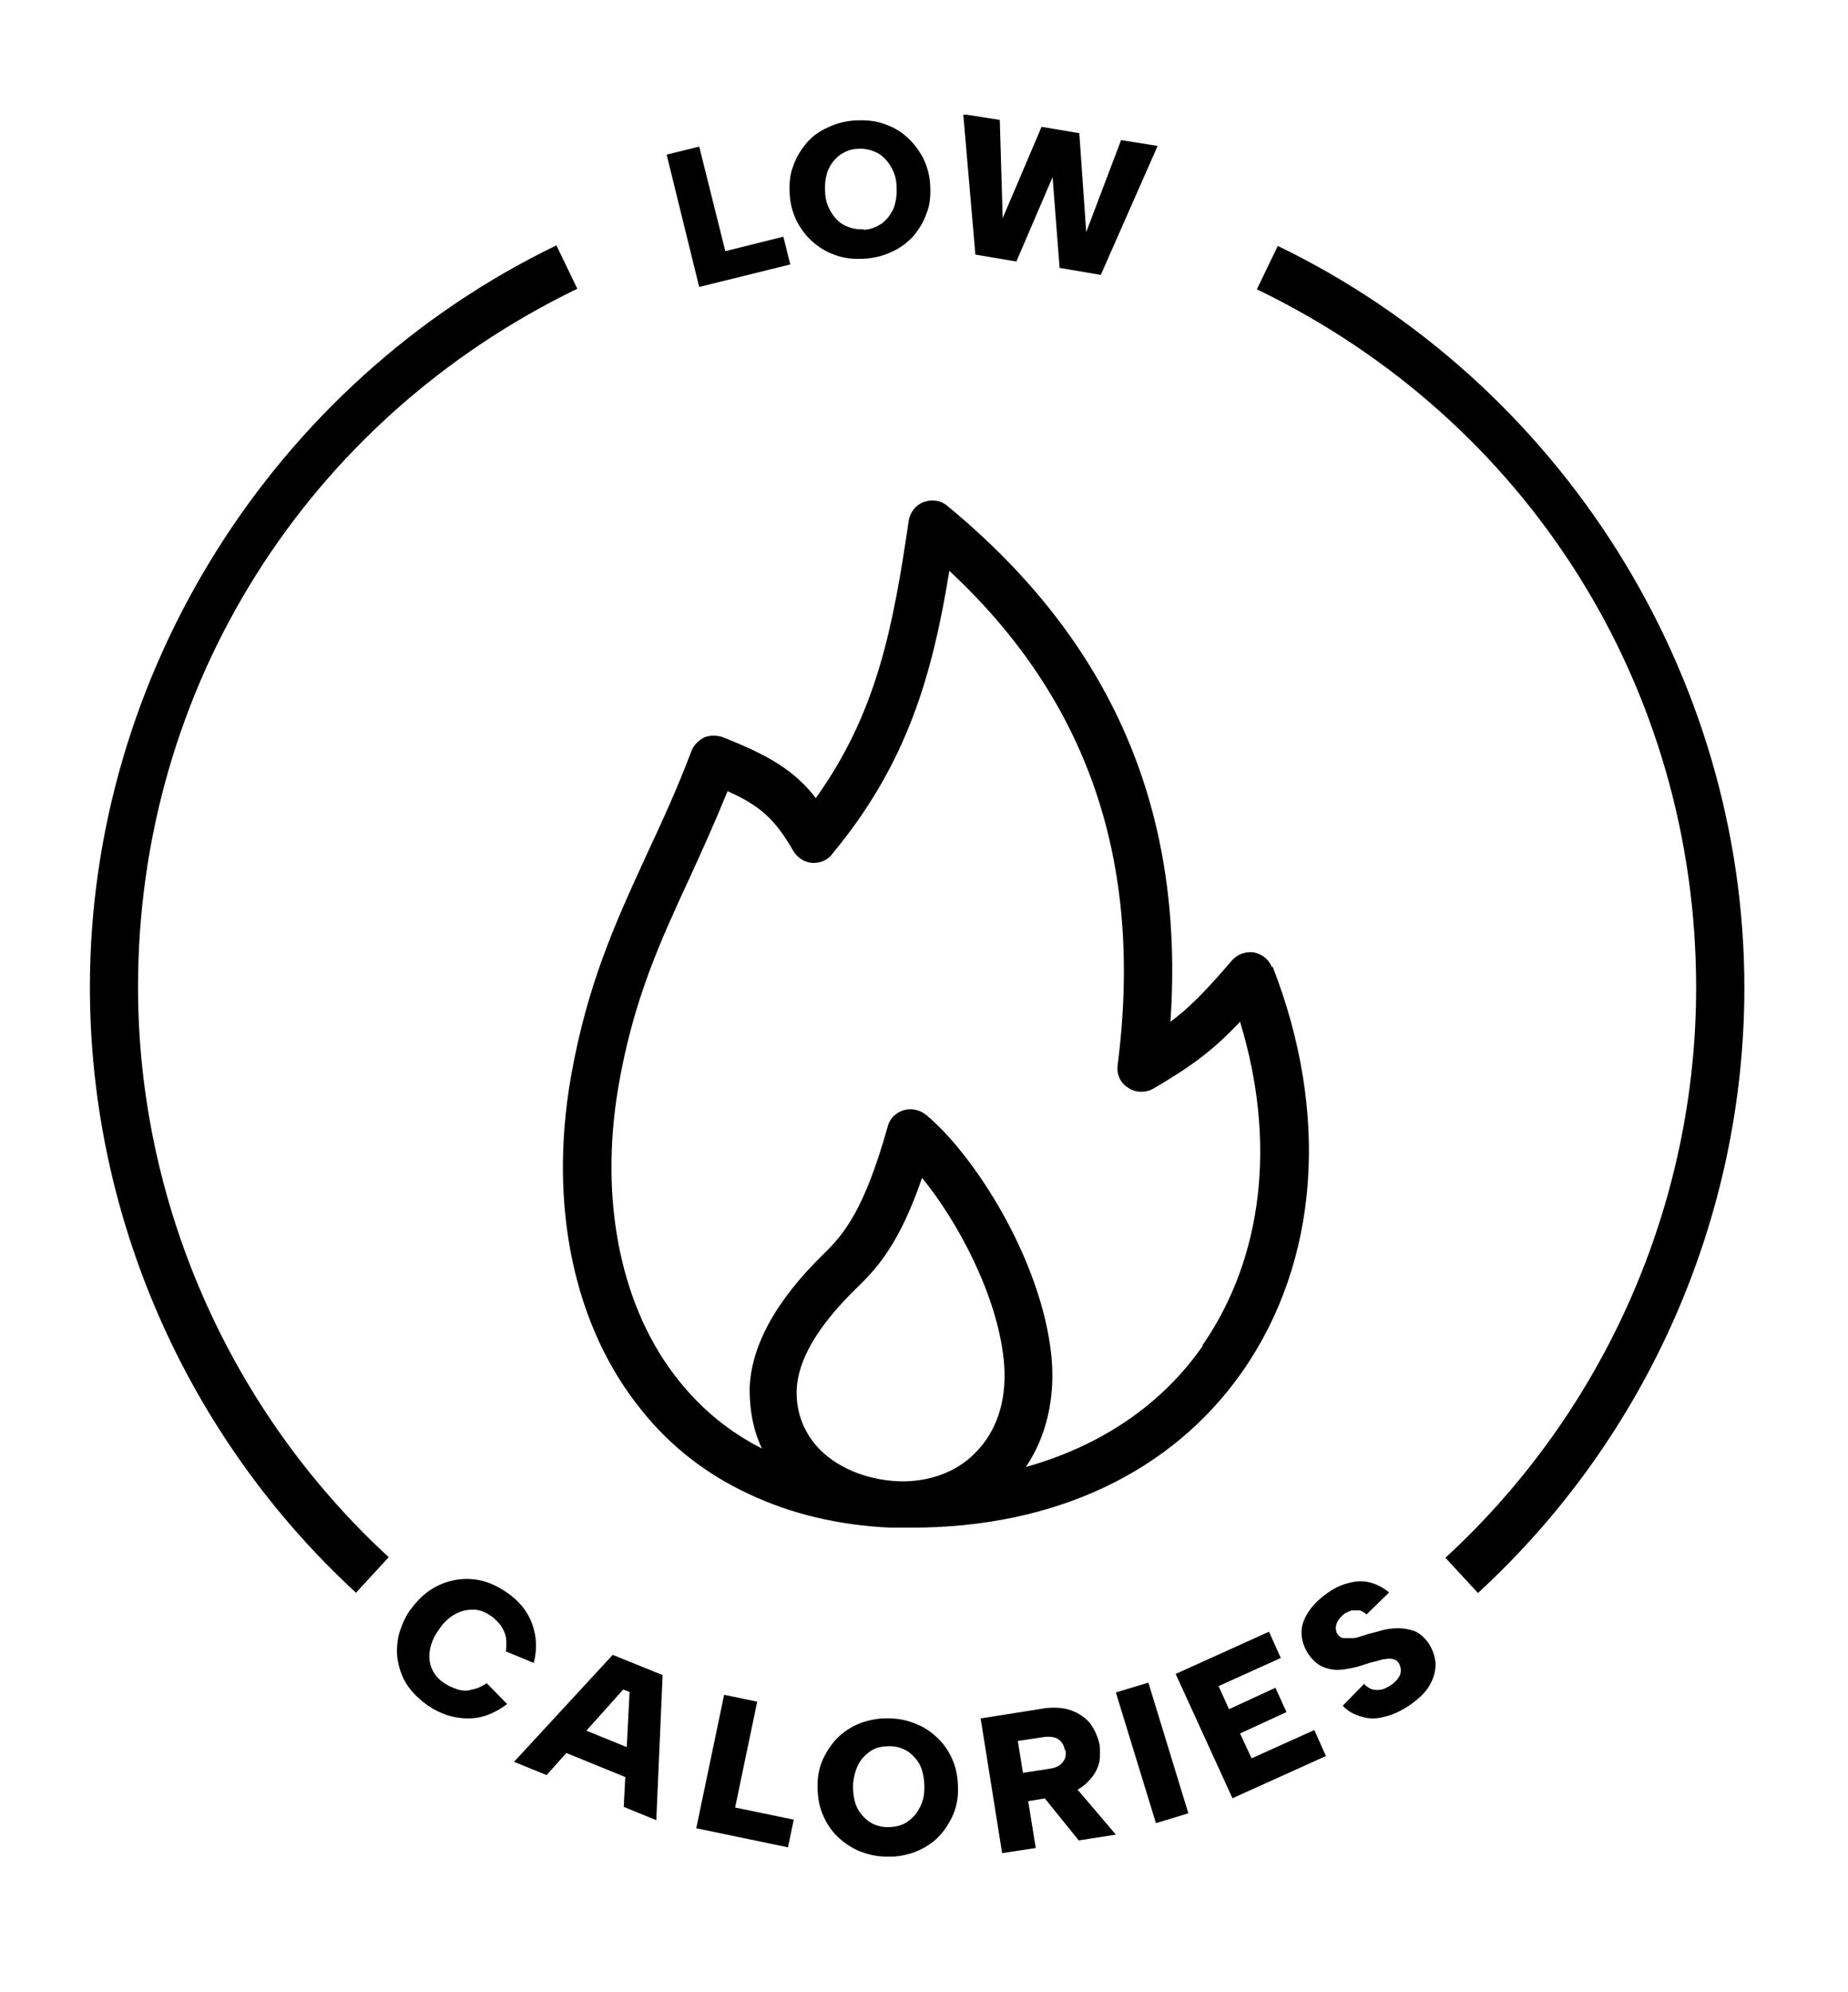 <svg xmlns="http://www.w3.org/2000/svg" xmlns:xlink="http://www.w3.org/1999/xlink" width="103" zoomAndPan="magnify" viewBox="0 0 77.25 83.25" height="111" preserveAspectRatio="xMidYMid meet" version="1.2"><defs><clipPath id="ff97783f90"><path d="M 3.055 10 L 25 10 L 25 67 L 3.055 67 Z M 3.055 10 "/></clipPath><clipPath id="088ebbdf30"><path d="M 40 4.793 L 49 4.793 L 49 12 L 40 12 Z M 40 4.793 "/></clipPath><clipPath id="f3f7490962"><path d="M 29 70 L 34 70 L 34 77.586 L 29 77.586 Z M 29 70 "/></clipPath><clipPath id="7bbb877251"><path d="M 34 71 L 41 71 L 41 77.586 L 34 77.586 Z M 34 71 "/></clipPath><clipPath id="dd9b167bc8"><path d="M 40 71 L 47 71 L 47 77.586 L 40 77.586 Z M 40 71 "/></clipPath></defs><g id="1ce2d0774c"><path style=" stroke:none;fill-rule:nonzero;fill:#000000;fill-opacity:1;" d="M 61.781 66.57 L 60.422 65.098 C 67.094 58.961 70.902 50.285 70.902 41.277 C 70.902 28.738 63.867 17.551 52.539 12.09 L 53.414 10.277 C 65.25 16.004 72.918 28.18 72.918 41.277 C 72.918 50.844 68.863 60.07 61.781 66.57 Z M 61.781 66.57 "/><g clip-rule="nonzero" clip-path="url(#ff97783f90)"><path style=" stroke:none;fill-rule:nonzero;fill:#000000;fill-opacity:1;" d="M 14.891 66.57 C 7.809 60.047 3.758 50.844 3.758 41.25 C 3.758 28.156 11.422 15.98 23.258 10.254 L 24.133 12.066 C 12.805 17.551 5.77 28.738 5.77 41.25 C 5.77 50.262 9.602 58.961 16.25 65.074 L 14.891 66.547 Z M 14.891 66.57 "/></g><path style=" stroke:none;fill-rule:nonzero;fill:#000000;fill-opacity:1;" d="M 29.227 6.121 L 30.32 10.496 L 32.746 9.891 L 33.035 11.051 L 29.227 11.992 L 27.867 6.461 L 29.25 6.121 Z M 29.227 6.121 "/><path style=" stroke:none;fill-rule:nonzero;fill:#000000;fill-opacity:1;" d="M 36.164 10.809 C 35.754 10.836 35.363 10.809 35 10.688 C 34.637 10.57 34.32 10.398 34.031 10.156 C 33.738 9.918 33.52 9.625 33.328 9.289 C 33.156 8.949 33.035 8.562 33.012 8.129 C 32.988 7.695 33.012 7.309 33.156 6.945 C 33.277 6.582 33.473 6.27 33.715 5.977 C 33.957 5.688 34.273 5.469 34.613 5.324 C 34.953 5.156 35.34 5.059 35.727 5.035 C 36.117 5.012 36.527 5.035 36.895 5.156 C 37.258 5.277 37.598 5.445 37.863 5.688 C 38.152 5.93 38.371 6.219 38.566 6.559 C 38.738 6.895 38.859 7.281 38.883 7.719 C 38.906 8.152 38.883 8.539 38.738 8.902 C 38.613 9.266 38.422 9.578 38.18 9.867 C 37.938 10.133 37.621 10.375 37.281 10.52 C 36.941 10.688 36.555 10.785 36.164 10.809 Z M 36.094 9.602 C 36.383 9.602 36.648 9.48 36.867 9.336 C 37.086 9.168 37.23 8.973 37.355 8.707 C 37.449 8.441 37.5 8.152 37.477 7.812 C 37.477 7.477 37.379 7.188 37.23 6.945 C 37.086 6.703 36.895 6.508 36.676 6.391 C 36.434 6.27 36.164 6.195 35.875 6.219 C 35.559 6.219 35.316 6.34 35.098 6.484 C 34.879 6.656 34.734 6.848 34.613 7.113 C 34.516 7.379 34.469 7.668 34.492 8.008 C 34.492 8.32 34.59 8.613 34.734 8.852 C 34.879 9.094 35.051 9.289 35.293 9.41 C 35.535 9.531 35.801 9.602 36.094 9.578 Z M 36.094 9.602 "/><g clip-rule="nonzero" clip-path="url(#088ebbdf30)"><path style=" stroke:none;fill-rule:nonzero;fill:#000000;fill-opacity:1;" d="M 42.496 10.93 L 40.773 10.641 L 40.266 4.77 L 41.793 5.012 L 41.914 9.117 L 43.539 5.301 L 45.117 5.566 L 45.406 9.699 L 46.863 5.855 L 48.391 6.098 L 46.016 11.488 L 44.293 11.195 L 44 7.402 L 42.496 10.906 Z M 42.496 10.93 "/></g><path style=" stroke:none;fill-rule:nonzero;fill:#000000;fill-opacity:1;" d="M 17.121 67.32 C 17.363 66.98 17.633 66.691 17.945 66.473 C 18.262 66.258 18.602 66.113 18.965 66.039 C 19.328 65.965 19.695 65.965 20.059 66.039 C 20.422 66.113 20.785 66.281 21.148 66.523 C 21.684 66.883 22.047 67.32 22.242 67.852 C 22.434 68.383 22.461 68.914 22.312 69.492 L 21.148 69.012 C 21.172 68.793 21.172 68.602 21.148 68.406 C 21.102 68.215 21.027 68.07 20.93 67.922 C 20.809 67.777 20.688 67.633 20.496 67.512 C 20.25 67.344 19.984 67.246 19.719 67.27 C 19.453 67.27 19.207 67.344 18.965 67.488 C 18.723 67.633 18.504 67.852 18.336 68.117 C 18.141 68.383 18.02 68.672 17.973 68.938 C 17.922 69.203 17.945 69.469 18.043 69.711 C 18.141 69.953 18.312 70.172 18.578 70.34 C 18.746 70.461 18.941 70.531 19.137 70.605 C 19.328 70.652 19.523 70.68 19.719 70.605 C 19.914 70.582 20.129 70.484 20.348 70.34 L 21.199 71.211 C 20.688 71.598 20.156 71.812 19.574 71.812 C 18.992 71.812 18.434 71.645 17.898 71.281 C 17.559 71.039 17.27 70.773 17.051 70.461 C 16.832 70.145 16.711 69.809 16.637 69.445 C 16.566 69.082 16.59 68.723 16.66 68.359 C 16.758 67.996 16.902 67.633 17.148 67.27 Z M 17.121 67.32 "/><path style=" stroke:none;fill-rule:nonzero;fill:#000000;fill-opacity:1;" d="M 26.316 70.703 L 26.051 70.605 L 22.848 74.18 L 21.488 73.625 L 25.613 69.156 L 27.699 70 L 27.434 76.066 L 26.074 75.508 L 26.316 70.727 Z M 23.793 72.031 L 26.875 73.285 L 26.414 74.375 L 23.332 73.117 Z M 23.793 72.031 "/><g clip-rule="nonzero" clip-path="url(#f3f7490962)"><path style=" stroke:none;fill-rule:nonzero;fill:#000000;fill-opacity:1;" d="M 31.652 71.113 L 30.73 75.535 L 33.18 76.043 L 32.938 77.199 L 29.105 76.402 L 30.27 70.824 Z M 31.652 71.113 "/></g><g clip-rule="nonzero" clip-path="url(#7bbb877251)"><path style=" stroke:none;fill-rule:nonzero;fill:#000000;fill-opacity:1;" d="M 37.039 77.586 C 36.625 77.586 36.262 77.492 35.898 77.348 C 35.559 77.199 35.242 76.984 34.977 76.719 C 34.711 76.453 34.516 76.137 34.371 75.777 C 34.223 75.414 34.176 75.027 34.176 74.59 C 34.176 74.156 34.273 73.77 34.441 73.434 C 34.613 73.094 34.832 72.781 35.098 72.539 C 35.363 72.297 35.703 72.102 36.043 71.98 C 36.406 71.863 36.797 71.789 37.184 71.812 C 37.598 71.812 37.984 71.91 38.324 72.055 C 38.688 72.199 38.98 72.418 39.246 72.684 C 39.512 72.949 39.707 73.262 39.852 73.625 C 39.996 73.988 40.047 74.375 40.047 74.809 C 40.047 75.242 39.949 75.629 39.781 75.969 C 39.609 76.309 39.391 76.621 39.125 76.863 C 38.859 77.105 38.52 77.297 38.18 77.418 C 37.816 77.539 37.426 77.613 37.039 77.586 Z M 37.086 76.355 C 37.379 76.355 37.645 76.309 37.887 76.16 C 38.105 76.016 38.301 75.824 38.422 75.582 C 38.566 75.34 38.641 75.051 38.641 74.711 C 38.641 74.375 38.59 74.086 38.492 73.844 C 38.398 73.602 38.203 73.383 37.984 73.215 C 37.766 73.07 37.5 72.973 37.207 72.973 C 36.895 72.973 36.625 73.02 36.406 73.168 C 36.188 73.312 35.996 73.504 35.875 73.746 C 35.754 73.988 35.68 74.277 35.656 74.617 C 35.656 74.93 35.703 75.242 35.801 75.484 C 35.922 75.75 36.094 75.945 36.312 76.113 C 36.527 76.258 36.797 76.355 37.086 76.355 Z M 37.086 76.355 "/></g><g clip-rule="nonzero" clip-path="url(#dd9b167bc8)"><path style=" stroke:none;fill-rule:nonzero;fill:#000000;fill-opacity:1;" d="M 43.562 71.402 C 44.023 71.332 44.438 71.355 44.777 71.477 C 45.117 71.598 45.383 71.789 45.578 72.031 C 45.77 72.297 45.891 72.586 45.965 72.902 C 45.988 73.117 45.988 73.359 45.965 73.578 C 45.918 73.82 45.82 74.035 45.676 74.23 C 45.527 74.422 45.336 74.617 45.094 74.762 C 44.848 74.906 44.535 75.004 44.172 75.074 L 42.98 75.27 L 43.297 77.227 L 41.891 77.441 L 40.992 71.812 L 43.59 71.402 Z M 44.512 73.141 C 44.484 72.949 44.387 72.781 44.242 72.684 C 44.098 72.586 43.902 72.562 43.66 72.586 L 42.547 72.754 L 42.762 74.086 L 43.879 73.914 C 44.051 73.891 44.172 73.844 44.293 73.77 C 44.387 73.699 44.461 73.602 44.512 73.504 C 44.559 73.383 44.559 73.262 44.535 73.117 Z M 44.777 74.473 L 46.645 76.668 L 45.094 76.91 L 43.297 74.688 L 44.777 74.445 Z M 44.777 74.473 "/></g><path style=" stroke:none;fill-rule:nonzero;fill:#000000;fill-opacity:1;" d="M 46.645 70.727 L 48.004 70.316 L 49.676 75.777 L 48.32 76.188 Z M 46.645 70.727 "/><path style=" stroke:none;fill-rule:nonzero;fill:#000000;fill-opacity:1;" d="M 53.559 69.277 L 50.938 70.461 L 51.375 71.426 L 53.316 70.531 L 53.777 71.547 L 51.836 72.441 L 52.32 73.48 L 54.941 72.297 L 55.426 73.383 L 51.52 75.148 L 49.145 69.953 L 53.047 68.188 L 53.535 69.277 Z M 53.559 69.277 "/><path style=" stroke:none;fill-rule:nonzero;fill:#000000;fill-opacity:1;" d="M 57.027 70.387 C 57.027 70.387 57.246 70.582 57.391 70.605 C 57.512 70.629 57.633 70.629 57.754 70.605 C 57.875 70.582 57.996 70.508 58.117 70.438 C 58.336 70.293 58.457 70.145 58.531 69.977 C 58.578 69.809 58.555 69.664 58.484 69.52 C 58.41 69.398 58.312 69.348 58.191 69.324 C 58.07 69.301 57.949 69.324 57.777 69.348 C 57.633 69.398 57.438 69.445 57.246 69.492 C 57.027 69.566 56.809 69.641 56.59 69.688 C 56.371 69.734 56.129 69.785 55.91 69.785 C 55.691 69.785 55.473 69.734 55.258 69.641 C 55.062 69.543 54.867 69.375 54.699 69.133 C 54.504 68.84 54.406 68.527 54.406 68.215 C 54.406 67.898 54.527 67.609 54.723 67.32 C 54.918 67.031 55.184 66.789 55.523 66.547 C 55.84 66.328 56.129 66.207 56.445 66.137 C 56.734 66.062 57.027 66.062 57.293 66.137 C 57.562 66.207 57.828 66.352 58.07 66.547 L 57.125 67.465 C 57.125 67.465 56.953 67.32 56.832 67.297 C 56.734 67.297 56.613 67.297 56.52 67.297 C 56.422 67.32 56.324 67.367 56.227 67.418 C 56.129 67.488 56.031 67.586 55.961 67.684 C 55.887 67.777 55.863 67.875 55.84 67.996 C 55.84 68.094 55.84 68.188 55.91 68.285 C 55.984 68.383 56.059 68.457 56.18 68.457 C 56.273 68.457 56.422 68.457 56.566 68.457 C 56.711 68.457 56.855 68.383 57.027 68.336 C 57.246 68.262 57.488 68.215 57.73 68.141 C 57.973 68.07 58.215 68.043 58.457 68.043 C 58.699 68.043 58.918 68.094 59.137 68.164 C 59.355 68.262 59.551 68.43 59.719 68.672 C 59.891 68.938 59.988 69.227 60.012 69.52 C 60.012 69.809 59.938 70.121 59.77 70.41 C 59.598 70.727 59.309 70.992 58.895 71.281 C 58.555 71.5 58.215 71.668 57.875 71.742 C 57.535 71.836 57.223 71.836 56.93 71.742 C 56.641 71.668 56.348 71.523 56.129 71.281 L 57.074 70.316 Z M 57.027 70.387 "/><path style=" stroke:none;fill-rule:nonzero;fill:#000000;fill-opacity:1;" d="M 53.172 40.43 C 53.047 40.09 52.758 39.875 52.418 39.801 C 52.078 39.754 51.715 39.875 51.496 40.141 C 50.43 41.371 49.773 42.074 48.926 42.699 C 49.531 33.859 46.477 26.805 39.609 21.148 C 39.344 20.91 38.953 20.859 38.613 20.98 C 38.277 21.102 38.031 21.418 37.984 21.777 C 37.328 26.246 36.648 29.801 34.102 33.352 C 33.23 32.215 32.137 31.562 30.223 30.812 C 29.98 30.719 29.688 30.719 29.445 30.812 C 29.203 30.934 29.008 31.129 28.91 31.371 C 28.281 33.035 27.625 34.438 26.996 35.793 C 25.734 38.547 24.547 41.129 23.867 44.996 C 22.922 50.383 23.988 55.457 26.824 58.938 C 28.039 60.457 29.543 61.617 31.312 62.438 C 33.059 63.262 35.051 63.742 37.23 63.84 C 37.402 63.84 37.57 63.84 37.719 63.84 L 37.816 63.84 C 37.816 63.84 38.008 63.84 38.105 63.84 C 44.098 63.84 48.996 61.52 51.934 57.316 C 55.137 52.727 55.598 46.543 53.195 40.383 Z M 40.895 60.578 C 40.145 61.426 39.051 61.883 37.789 61.906 C 36.434 61.906 35.121 61.426 34.273 60.578 C 33.617 59.902 33.277 59.059 33.301 58.09 C 33.352 56.836 34.176 55.41 35.824 53.812 C 36.723 52.945 37.621 51.906 38.543 49.223 C 40.047 51.059 41.695 54.152 41.961 56.859 C 42.109 58.332 41.746 59.637 40.918 60.555 Z M 50.285 56.23 C 48.562 58.719 45.988 60.434 42.883 61.305 C 43.734 60.047 44.121 58.43 43.953 56.688 C 43.539 52.582 40.652 48.184 38.711 46.59 C 38.445 46.375 38.105 46.301 37.766 46.398 C 37.449 46.492 37.184 46.758 37.109 47.074 C 36.141 50.527 35.293 51.566 34.441 52.391 C 32.43 54.348 31.387 56.254 31.336 58.043 C 31.336 58.938 31.484 59.758 31.848 60.531 C 30.512 59.855 29.348 58.91 28.402 57.727 C 25.953 54.707 25.031 50.191 25.855 45.383 C 26.484 41.758 27.578 39.391 28.84 36.66 C 29.348 35.551 29.883 34.367 30.414 33.062 C 31.824 33.688 32.43 34.293 33.156 35.551 C 33.328 35.84 33.617 36.031 33.934 36.059 C 34.25 36.082 34.59 35.961 34.781 35.695 C 37.938 31.902 38.98 28.18 39.684 23.855 C 45.504 29.27 47.809 36.059 46.719 44.512 C 46.668 44.898 46.84 45.262 47.152 45.453 C 47.469 45.672 47.883 45.672 48.195 45.504 C 49.848 44.535 50.719 43.883 51.836 42.699 C 53.363 47.703 52.805 52.559 50.258 56.23 Z M 50.285 56.23 "/></g></svg>